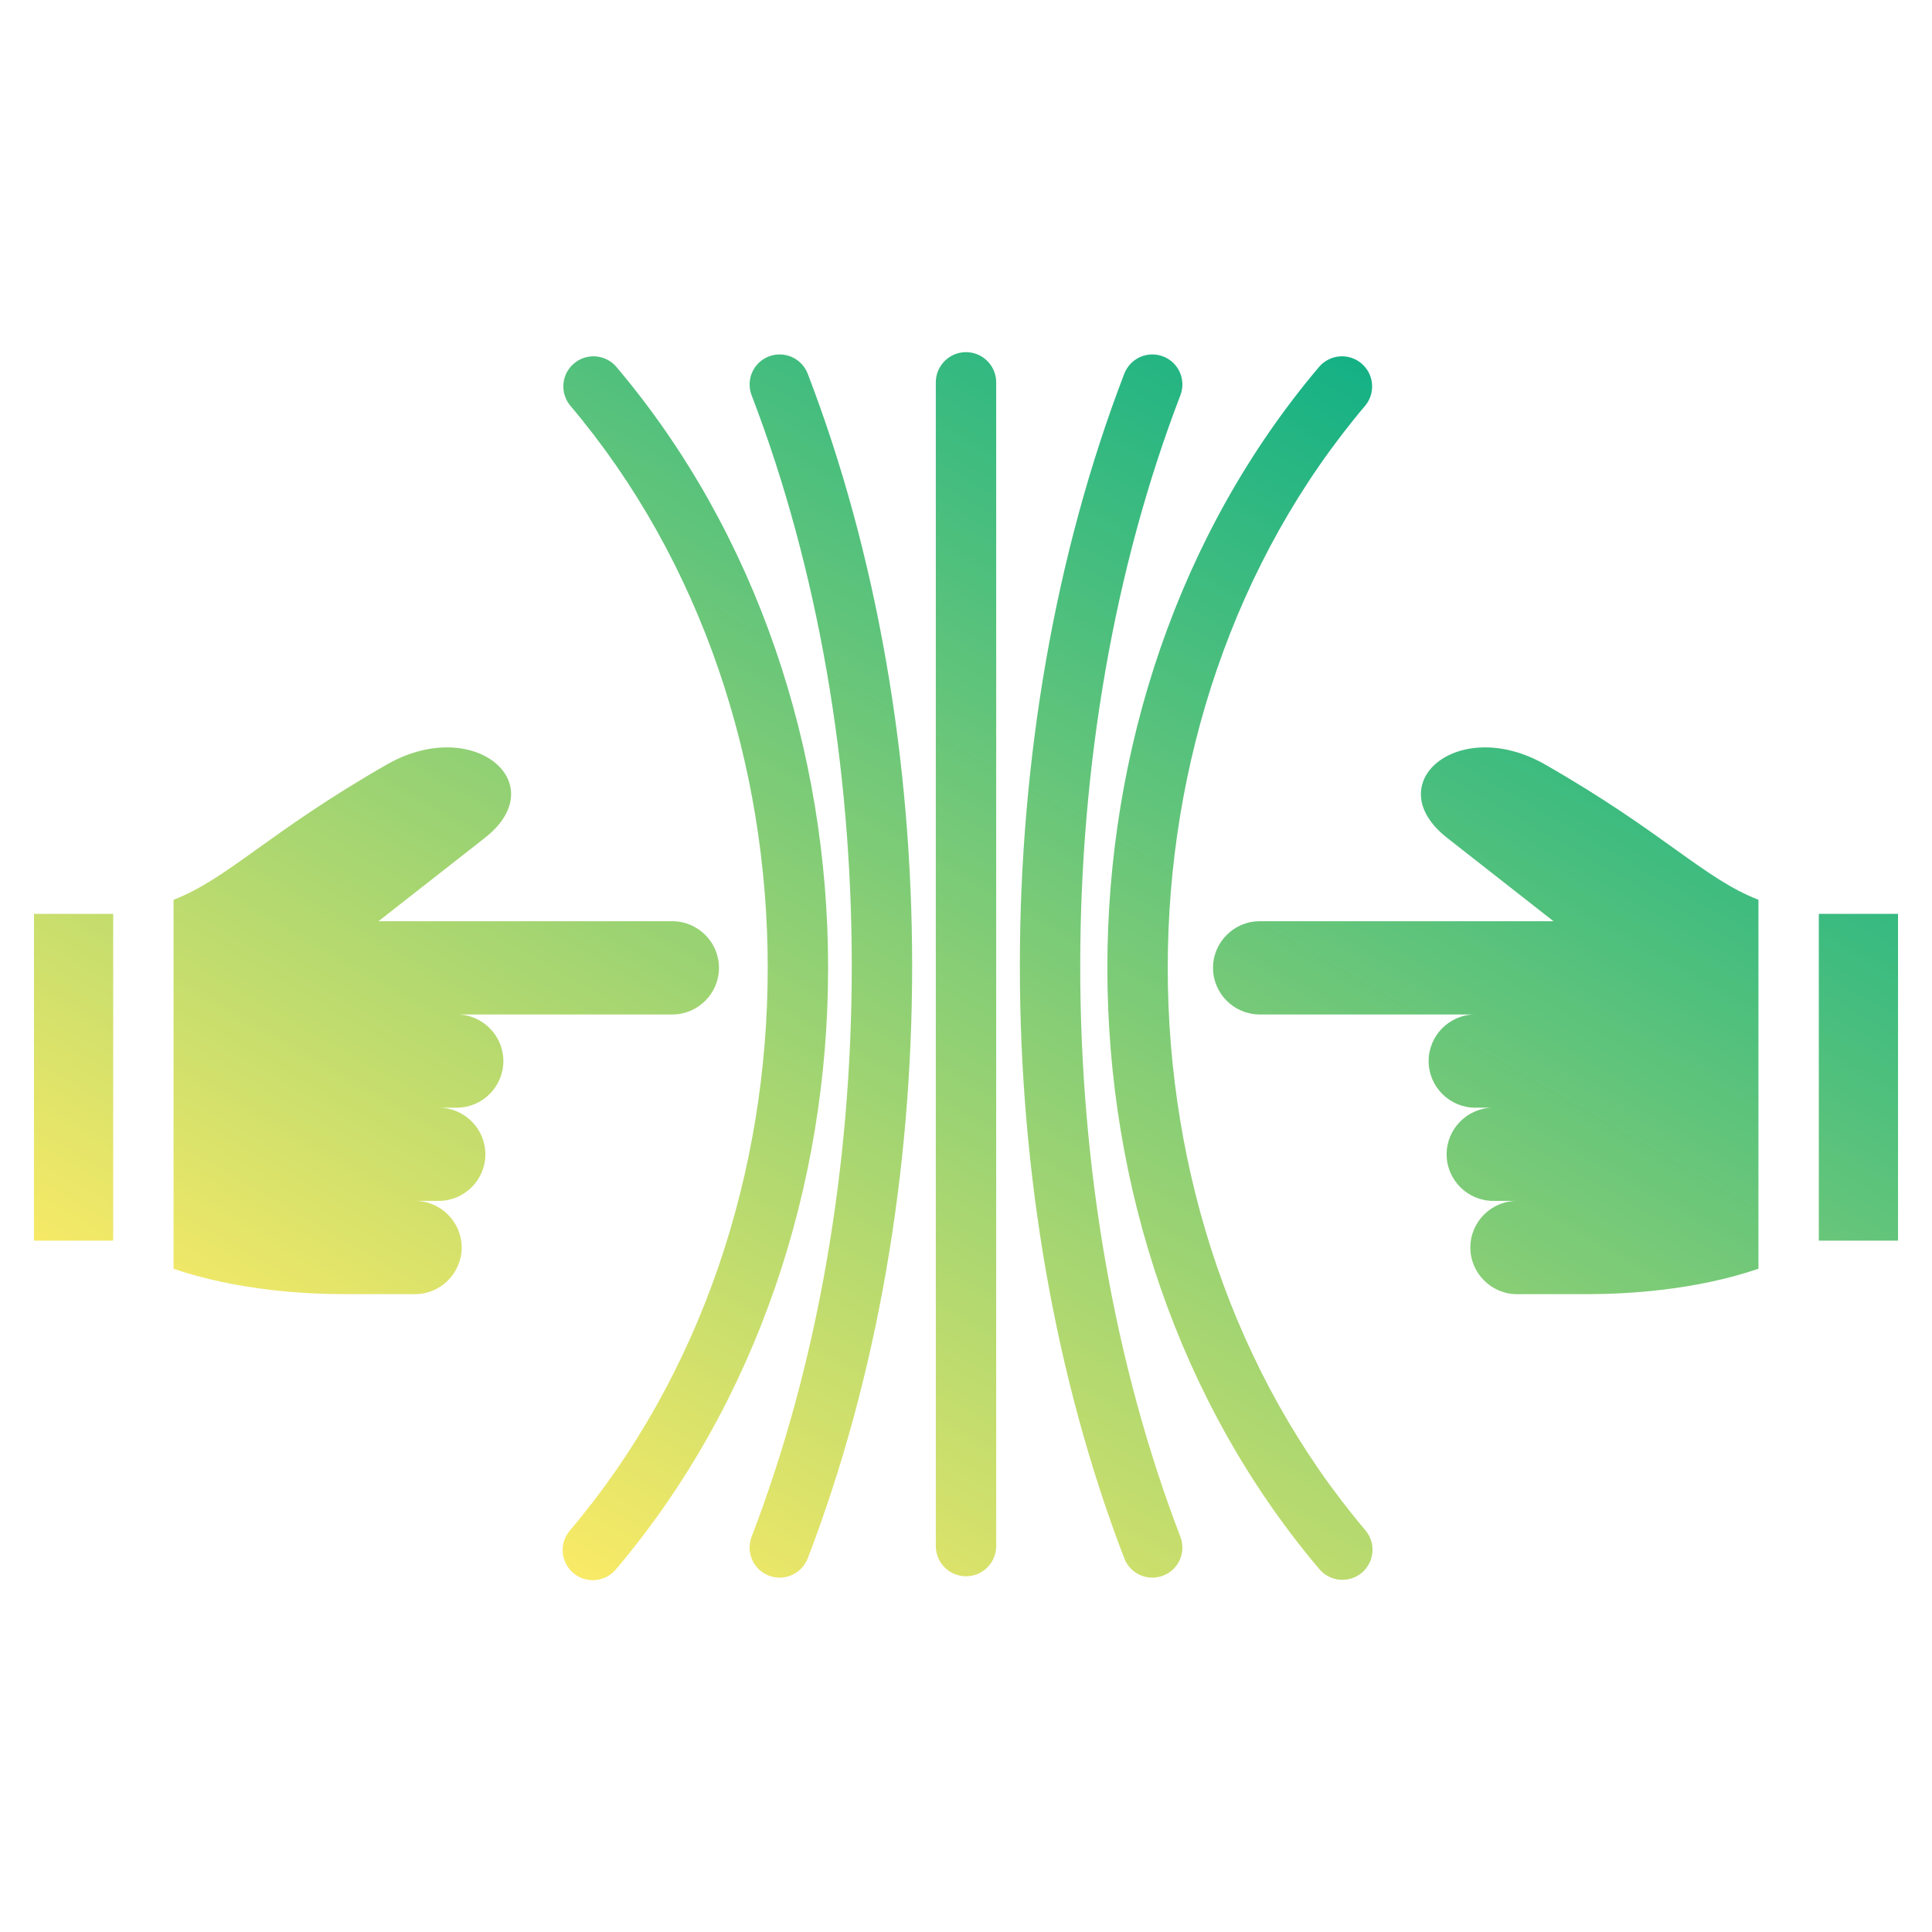<svg width="48" height="48" viewBox="0 0 48 48" fill="none" xmlns="http://www.w3.org/2000/svg">
<g id="Frame">
<g id="Group">
<path id="Vector" fill-rule="evenodd" clip-rule="evenodd" d="M23.25 9.499C23.25 9.3 23.329 9.11 23.47 8.969C23.61 8.828 23.801 8.749 24 8.749C24.199 8.749 24.39 8.828 24.53 8.969C24.671 9.11 24.75 9.3 24.75 9.499V38.412C24.75 38.611 24.671 38.801 24.53 38.942C24.39 39.083 24.199 39.162 24 39.162C23.801 39.162 23.61 39.083 23.47 38.942C23.329 38.801 23.25 38.611 23.25 38.412V9.499ZM2.812 30.824V22.704H0.844V30.824H2.812ZM4.312 22.355C5.679 21.822 6.658 20.686 9.608 18.996C11.766 17.76 13.77 19.465 12.047 20.816L9.403 22.888H16.705C17.342 22.888 17.863 23.409 17.863 24.046C17.863 24.682 17.344 25.202 16.708 25.204H11.348C11.985 25.204 12.506 25.725 12.506 26.362C12.506 26.999 11.985 27.52 11.348 27.52H10.905C11.54 27.523 12.059 28.043 12.059 28.678C12.059 29.315 11.537 29.836 10.9 29.836H10.312C10.948 29.836 11.47 30.357 11.47 30.994C11.47 31.631 10.948 32.153 10.312 32.153L8.521 32.152C7.61 32.152 5.897 32.063 4.312 31.522L4.312 22.355ZM45.188 30.824V22.704H47.156V30.824H45.188ZM43.688 22.355C42.322 21.822 41.342 20.686 38.392 18.996C36.234 17.76 34.23 19.465 35.953 20.816L38.597 22.888H31.295C30.658 22.888 30.137 23.409 30.137 24.046C30.137 24.682 30.656 25.202 31.292 25.204H36.652C36.015 25.204 35.494 25.725 35.494 26.362C35.494 26.999 36.015 27.52 36.652 27.52H37.095C36.46 27.523 35.941 28.043 35.941 28.678C35.941 29.315 36.463 29.836 37.1 29.836H37.688C37.051 29.836 36.53 30.357 36.53 30.994C36.53 31.631 37.052 32.153 37.688 32.153L39.479 32.152C40.39 32.152 42.103 32.063 43.688 31.522V22.355ZM27.935 9.278C28.008 9.095 28.149 8.948 28.329 8.869C28.509 8.79 28.713 8.785 28.896 8.855C29.08 8.925 29.229 9.065 29.31 9.244C29.391 9.423 29.398 9.627 29.33 9.811C27.669 14.132 26.838 19.062 26.838 24.001C26.838 28.94 27.669 33.87 29.33 38.19C29.398 38.375 29.391 38.579 29.31 38.758C29.229 38.937 29.08 39.077 28.896 39.147C28.713 39.217 28.509 39.212 28.329 39.133C28.149 39.053 28.008 38.906 27.935 38.724C26.204 34.22 25.338 29.106 25.338 24.001C25.338 18.896 26.204 13.782 27.935 9.278ZM14.164 10.073C17.437 13.938 19.074 18.989 19.074 24.046C19.074 29.103 17.437 34.154 14.164 38.019C14.098 38.094 14.049 38.181 14.017 38.275C13.986 38.369 13.974 38.468 13.982 38.567C13.989 38.666 14.016 38.763 14.061 38.851C14.106 38.939 14.169 39.018 14.244 39.082C14.32 39.146 14.408 39.194 14.502 39.224C14.597 39.254 14.697 39.265 14.795 39.256C14.894 39.247 14.99 39.218 15.078 39.172C15.165 39.126 15.243 39.062 15.306 38.986C18.818 34.839 20.574 29.44 20.574 24.046C20.574 18.652 18.818 13.253 15.306 9.106C15.177 8.959 14.995 8.869 14.799 8.854C14.604 8.84 14.41 8.903 14.261 9.03C14.111 9.156 14.017 9.336 13.999 9.532C13.981 9.727 14.04 9.921 14.164 10.073ZM18.67 9.811C18.602 9.627 18.609 9.423 18.69 9.244C18.771 9.065 18.92 8.925 19.104 8.855C19.287 8.785 19.491 8.79 19.671 8.869C19.851 8.948 19.992 9.095 20.065 9.278C21.796 13.782 22.662 18.896 22.662 24.001C22.662 29.106 21.796 34.22 20.065 38.724C19.992 38.906 19.851 39.053 19.671 39.133C19.491 39.212 19.287 39.217 19.104 39.147C18.92 39.077 18.771 38.937 18.69 38.758C18.609 38.579 18.602 38.375 18.67 38.19C20.331 33.87 21.162 28.94 21.162 24.001C21.162 19.062 20.331 14.132 18.67 9.811ZM32.78 9.106C32.909 8.959 33.092 8.869 33.287 8.854C33.483 8.84 33.676 8.903 33.825 9.029C33.975 9.156 34.069 9.336 34.087 9.531C34.105 9.727 34.046 9.921 33.923 10.073C30.649 13.938 29.012 18.989 29.012 24.046C29.012 29.103 30.649 34.154 33.923 38.019C33.986 38.094 34.034 38.181 34.064 38.274C34.094 38.368 34.105 38.466 34.097 38.564C34.089 38.662 34.062 38.758 34.017 38.845C33.971 38.932 33.91 39.01 33.835 39.074C33.76 39.137 33.673 39.185 33.579 39.215C33.486 39.245 33.387 39.256 33.289 39.248C33.191 39.24 33.096 39.212 33.008 39.167C32.921 39.122 32.843 39.061 32.78 38.986C29.268 34.839 27.512 29.44 27.512 24.046C27.512 18.652 29.268 13.253 32.78 9.106Z" fill="url(#paint0_linear_1_1899)"/>
</g>
</g>
<defs>
<linearGradient id="paint0_linear_1_1899" x1="16.227" y1="40.228" x2="34.149" y2="9.186" gradientUnits="userSpaceOnUse">
<stop stop-color="#F9EA66"/>
<stop offset="1" stop-color="#14B185"/>
</linearGradient>
</defs>
</svg>
